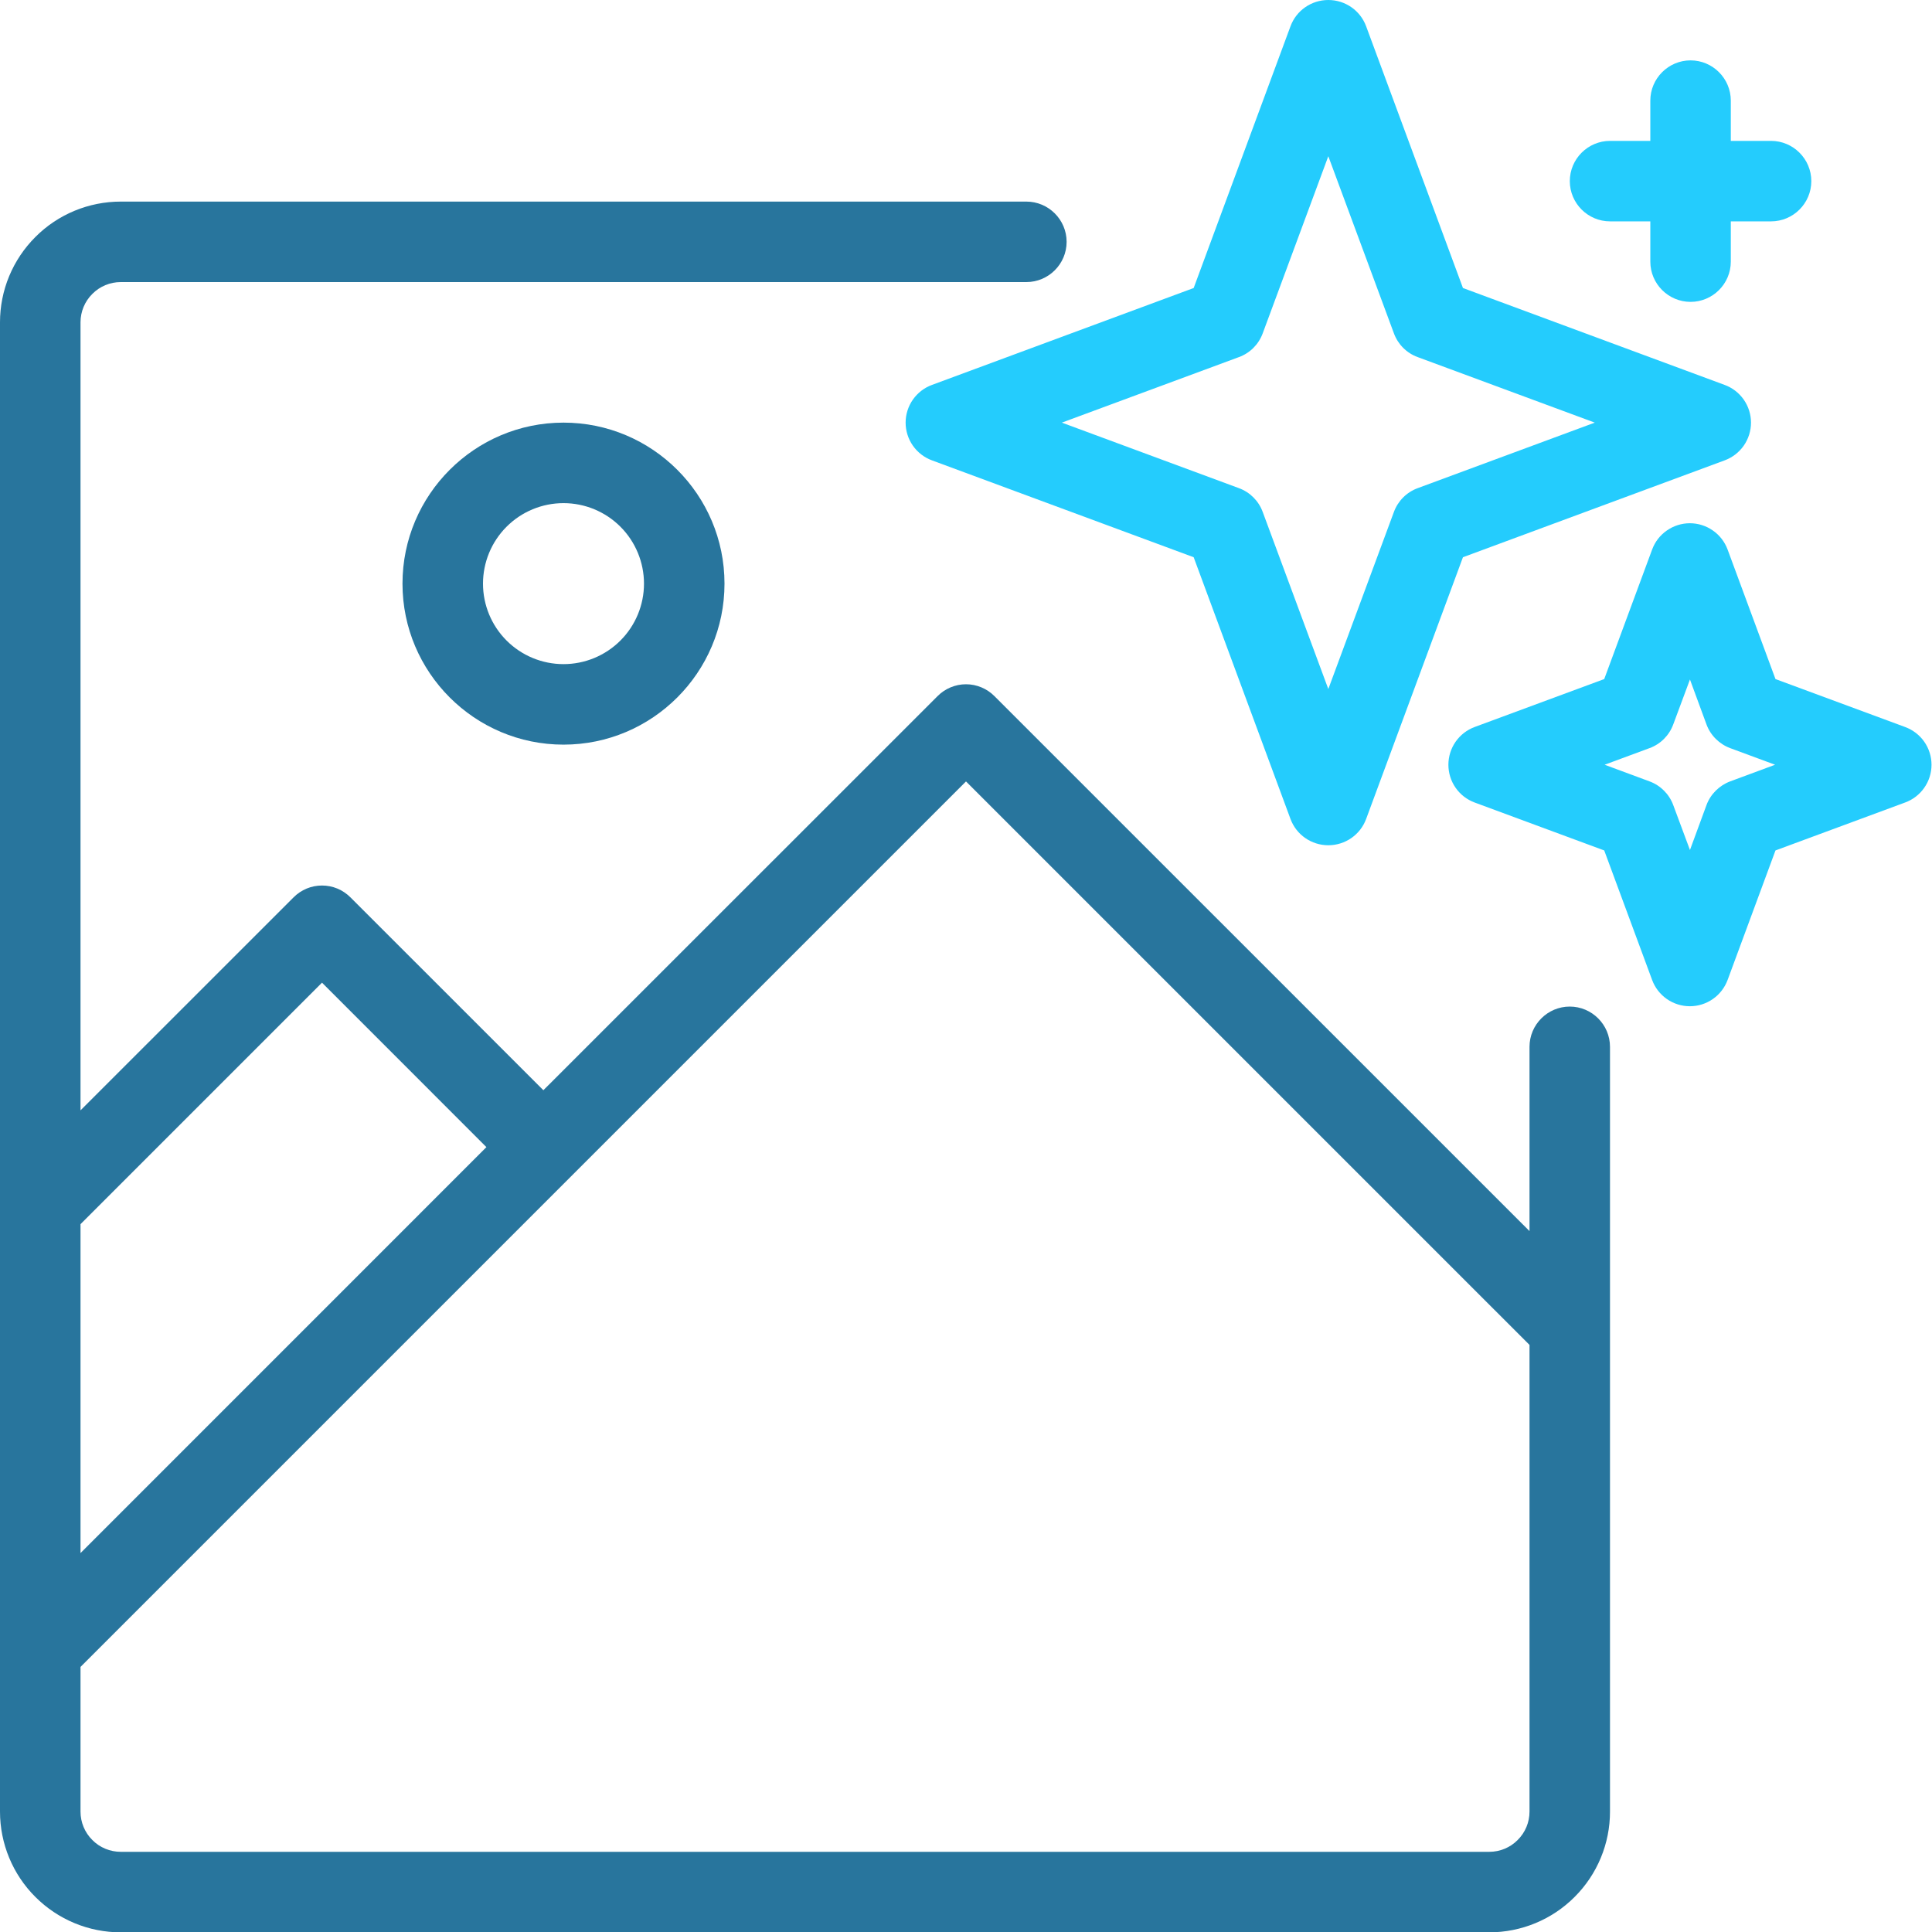 <?xml version="1.0" encoding="UTF-8"?>
<svg xmlns="http://www.w3.org/2000/svg" width="64" height="64" viewBox="0 0 64 64" fill="none">
  <g clip-path="url(#clip0_1385_5163)">
    <path fill-rule="evenodd" clip-rule="evenodd" d="M50.667 40.782L32.94 23.058C32.817 22.934 32.67 22.836 32.509 22.769C32.348 22.702 32.175 22.667 32 22.667C31.825 22.667 31.652 22.702 31.491 22.769C31.33 22.836 31.183 22.934 31.06 23.058L18 36.115L11.607 29.724C11.483 29.601 11.337 29.502 11.176 29.435C11.014 29.368 10.841 29.334 10.667 29.334C10.492 29.334 10.319 29.368 10.158 29.435C9.996 29.502 9.85 29.601 9.727 29.724L2.667 36.782V10.678C2.667 10.324 2.807 9.985 3.06 9.735C3.307 9.485 3.647 9.344 4 9.344H34C34.733 9.344 35.333 8.747 35.333 8.011C35.333 7.276 34.733 6.678 34 6.678H4C2.94 6.678 1.92 7.099 1.173 7.85C0.801 8.221 0.506 8.661 0.304 9.147C0.103 9.632 -0 10.152 1.18084e-06 10.678V60.011C1.18084e-06 61.072 0.42 62.09 1.173 62.84C1.544 63.211 1.985 63.506 2.47 63.707C2.955 63.908 3.475 64.011 4 64.011H49.333C50.393 64.011 51.413 63.59 52.16 62.84C52.532 62.469 52.828 62.028 53.029 61.542C53.23 61.057 53.334 60.537 53.333 60.011V34.678C53.333 33.942 52.733 33.344 52 33.344C51.267 33.344 50.667 33.942 50.667 34.678V40.782ZM32 25.886L2.667 55.219V60.011C2.667 60.365 2.807 60.704 3.06 60.954C3.307 61.204 3.647 61.344 4 61.344H49.333C49.687 61.344 50.027 61.204 50.273 60.954C50.527 60.704 50.667 60.365 50.667 60.011V44.552L32 25.886ZM2.667 40.552V51.448L16.113 38L10.667 32.552L2.667 40.552ZM18.667 14C15.727 14 13.333 16.39 13.333 19.334C13.333 22.277 15.727 24.667 18.667 24.667C21.607 24.667 24 22.277 24 19.334C24 16.39 21.607 14 18.667 14ZM18.667 16.667C19.374 16.667 20.052 16.948 20.552 17.448C21.052 17.948 21.333 18.627 21.333 19.334C21.333 20.041 21.052 20.719 20.552 21.219C20.052 21.719 19.374 22 18.667 22C17.959 22 17.281 21.719 16.781 21.219C16.281 20.719 16 20.041 16 19.334C16 18.627 16.281 17.948 16.781 17.448C17.281 16.948 17.959 16.667 18.667 16.667Z" fill="#28759D"></path>
    <path fill-rule="evenodd" clip-rule="evenodd" d="M57.229 18.204C57.134 17.948 56.964 17.728 56.74 17.573C56.517 17.417 56.251 17.333 55.979 17.333C55.706 17.333 55.441 17.417 55.217 17.573C54.993 17.728 54.823 17.948 54.729 18.204L53.142 22.495L48.849 24.083C48.593 24.178 48.374 24.349 48.218 24.572C48.063 24.796 47.98 25.061 47.98 25.334C47.98 25.606 48.063 25.872 48.218 26.095C48.374 26.319 48.593 26.489 48.849 26.584L53.142 28.172L54.729 32.463C54.823 32.718 54.993 32.938 55.217 33.094C55.441 33.25 55.706 33.333 55.979 33.333C56.251 33.333 56.517 33.25 56.74 33.094C56.964 32.938 57.134 32.718 57.229 32.463L58.815 28.172L63.109 26.584C63.365 26.491 63.587 26.32 63.743 26.097C63.9 25.873 63.984 25.607 63.984 25.334C63.984 25.061 63.9 24.794 63.743 24.57C63.587 24.347 63.365 24.177 63.109 24.083L58.815 22.495L57.229 18.204ZM55.982 22.509L56.529 23.996C56.662 24.361 56.955 24.649 57.315 24.783L58.802 25.333L57.315 25.884C56.955 26.019 56.662 26.307 56.529 26.671L55.982 28.158L55.429 26.671C55.295 26.307 55.009 26.019 54.642 25.884L53.155 25.333L54.642 24.783C55.009 24.649 55.295 24.361 55.429 23.996L55.982 22.509ZM45.255 0.871C45.062 0.347 44.562 0 44.002 0C43.442 0 42.942 0.347 42.749 0.871L39.542 9.541L30.875 12.75C30.619 12.843 30.397 13.014 30.241 13.237C30.084 13.461 30 13.727 30 14C30 14.273 30.084 14.54 30.241 14.764C30.397 14.987 30.619 15.157 30.875 15.251L39.542 18.459L42.749 27.129C42.942 27.653 43.442 28 44.002 28C44.562 28 45.062 27.653 45.255 27.129L48.462 18.459L57.129 15.251C57.385 15.157 57.607 14.987 57.763 14.764C57.92 14.54 58.004 14.273 58.004 14C58.004 13.727 57.92 13.461 57.763 13.237C57.607 13.014 57.385 12.843 57.129 12.75L48.462 9.541L45.255 0.871ZM44.002 5.175L46.175 11.042C46.309 11.407 46.595 11.695 46.962 11.829L52.829 14L46.962 16.171C46.595 16.306 46.309 16.594 46.175 16.959L44.002 22.825L41.829 16.959C41.695 16.594 41.409 16.306 41.042 16.171L35.175 14L41.042 11.829C41.409 11.695 41.695 11.407 41.829 11.042L44.002 5.175ZM54.669 4.667H53.335C52.602 4.667 52.002 5.265 52.002 6C52.002 6.736 52.602 7.333 53.335 7.333H54.669V8.667C54.669 9.403 55.269 10 56.002 10C56.735 10 57.335 9.403 57.335 8.667V7.333H58.669C59.402 7.333 60.002 6.736 60.002 6C60.002 5.265 59.402 4.667 58.669 4.667H57.335V3.333C57.335 2.598 56.735 2 56.002 2C55.269 2 54.669 2.598 54.669 3.333V4.667Z" fill="#24CCFD"></path>
  </g>
  <defs>
    <clipPath id="clip0_1385_5163">
      <rect width="64" height="64" fill="white"></rect>
    </clipPath>
  </defs>
</svg>
